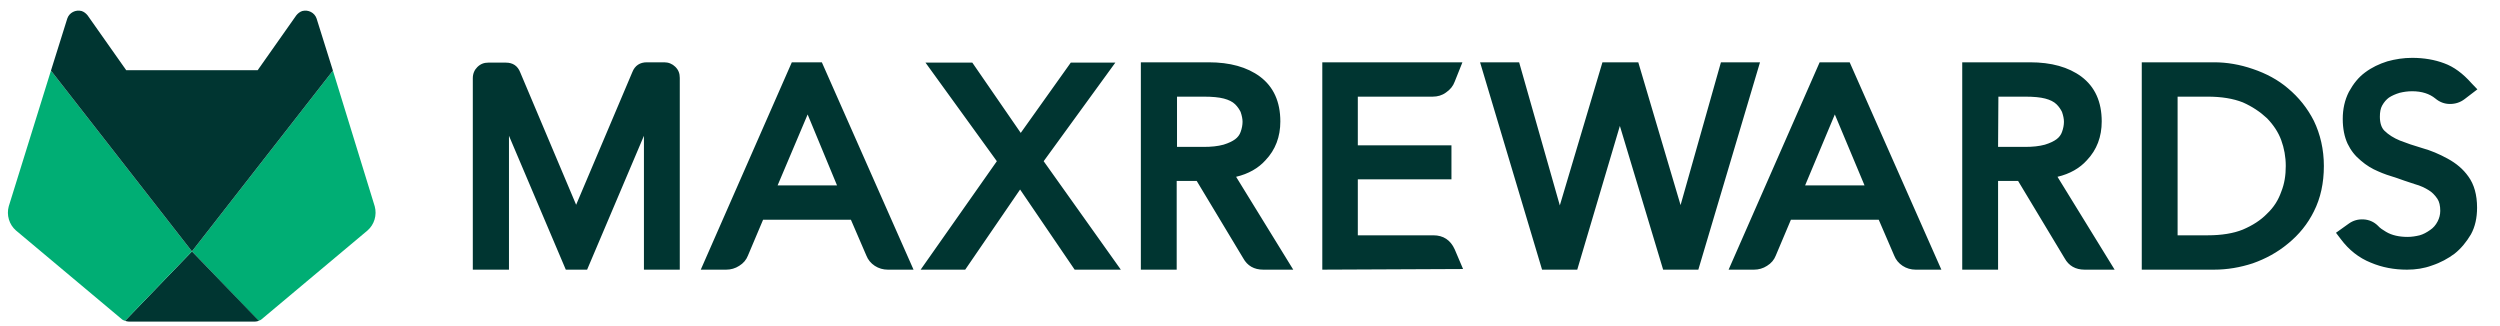 <svg width="291" height="38" viewBox="0 0 291 38" fill="none" xmlns="http://www.w3.org/2000/svg">
<path d="M38.752 8.219L22.342 29.257L30.083 37.342C30.222 37.296 30.361 37.25 30.454 37.158L42.785 26.822C43.573 26.133 43.897 25.031 43.619 24.02L38.752 8.219Z" fill="#00AE74"/>
<path d="M22.343 29.26L14.55 37.344C14.693 37.39 14.879 37.436 15.018 37.436H29.667C29.805 37.436 29.991 37.39 30.13 37.344L22.342 29.26Z" fill="#003531"/>
<path d="M5.932 8.219L22.342 29.257L14.554 37.342C14.415 37.296 14.276 37.25 14.183 37.158L1.852 26.822C1.064 26.133 0.74 25.031 1.018 24.02L5.932 8.219Z" fill="#00AE74"/>
<path d="M36.851 2.156C36.619 1.467 35.878 1.1 35.182 1.283C34.904 1.375 34.672 1.559 34.487 1.789L29.991 8.174H22.342H14.693L10.196 1.789C10.011 1.559 9.779 1.375 9.501 1.283C8.806 1.1 8.064 1.467 7.832 2.156L5.932 8.22L22.342 29.258L38.752 8.22L36.851 2.156Z" fill="#003531"/>
<path fill-rule="evenodd" clip-rule="evenodd" d="M275.966 30.574C277.281 31.129 278.672 31.389 280.175 31.389C281.19 31.389 282.167 31.241 283.069 30.907C284.084 30.574 284.948 30.093 285.7 29.538C286.452 28.945 287.09 28.168 287.617 27.279C288.105 26.391 288.331 25.355 288.331 24.17C288.331 22.689 287.992 21.468 287.316 20.542C286.715 19.691 285.925 19.024 284.911 18.469C283.896 17.914 282.919 17.507 281.979 17.248C280.964 16.951 280.1 16.655 279.348 16.359C278.634 16.063 278.033 15.693 277.544 15.212C277.206 14.878 277.018 14.323 277.018 13.583C277.018 13.065 277.093 12.62 277.281 12.287C277.507 11.88 277.77 11.584 278.071 11.362C278.409 11.14 278.822 10.954 279.311 10.806C279.762 10.695 280.25 10.621 280.777 10.621C281.904 10.621 282.806 10.917 283.483 11.473C283.971 11.88 284.535 12.102 285.174 12.102C285.813 12.102 286.376 11.917 286.865 11.547L288.368 10.399L287.692 9.696C286.677 8.548 285.625 7.771 284.497 7.364C283.407 6.956 282.167 6.734 280.777 6.734C279.762 6.734 278.822 6.882 277.883 7.142C276.943 7.438 276.079 7.845 275.289 8.437C274.538 8.992 273.936 9.733 273.41 10.695C272.922 11.658 272.696 12.694 272.696 13.842C272.696 14.952 272.884 15.915 273.26 16.729C273.636 17.507 274.124 18.136 274.801 18.691C275.44 19.247 276.116 19.654 276.83 19.95C277.394 20.209 278.146 20.468 279.01 20.727C279.499 20.912 280.175 21.134 281.077 21.431L281.077 21.431C281.754 21.616 282.28 21.875 282.693 22.134C283.069 22.356 283.407 22.689 283.708 23.134C283.934 23.467 284.046 23.948 284.046 24.54C284.046 24.984 283.934 25.392 283.746 25.762C283.52 26.206 283.219 26.539 282.881 26.761C282.468 27.057 282.054 27.279 281.641 27.391C281.19 27.502 280.701 27.576 280.25 27.576C279.273 27.576 278.409 27.391 277.732 26.983C277.357 26.761 277.018 26.539 276.793 26.28C276.342 25.836 275.778 25.577 275.139 25.54C274.5 25.503 273.936 25.651 273.41 26.021L271.907 27.095L272.471 27.835C273.41 29.093 274.575 30.019 275.966 30.574ZM74.954 31.388H79.126V9.066C79.126 8.548 78.975 8.14 78.6 7.77C78.261 7.437 77.81 7.252 77.322 7.252H75.292C74.503 7.252 73.902 7.622 73.601 8.4L67.062 23.836L60.56 8.437C60.259 7.659 59.695 7.289 58.869 7.289H56.839C56.351 7.289 55.937 7.437 55.561 7.807C55.223 8.14 55.035 8.585 55.035 9.103V31.388H59.244V15.803L65.859 31.388H68.34L74.954 15.803V31.388ZM103.33 31.388H106.336L95.663 7.252H92.168L81.569 31.388H84.538C85.064 31.388 85.591 31.24 86.042 30.944C86.53 30.648 86.868 30.24 87.056 29.759L88.823 25.576H99.045L100.849 29.759C101.037 30.24 101.375 30.648 101.826 30.944C102.277 31.24 102.804 31.388 103.33 31.388ZM97.429 21.578H90.514L94.009 13.323L97.429 21.578ZM130.465 31.388H125.09L118.739 22.059L112.35 31.388H107.163L116.033 18.765L107.727 7.289H113.177L118.814 15.47L124.639 7.289H129.826L121.483 18.765L130.465 31.388ZM147.039 31.388H150.534L143.882 20.579C145.31 20.245 146.475 19.579 147.302 18.654C148.467 17.432 149.031 15.914 149.031 14.137C149.031 11.842 148.241 10.102 146.663 8.918C145.16 7.807 143.168 7.252 140.687 7.252H132.795V31.388H136.967V21.06H139.297L144.709 30.055C145.197 30.944 145.986 31.388 147.039 31.388ZM140.086 17.099H137.004V11.25H140.123C141.101 11.25 141.89 11.324 142.454 11.472C143.017 11.62 143.468 11.842 143.769 12.138C144.07 12.434 144.258 12.731 144.408 13.027C144.558 13.471 144.633 13.841 144.633 14.174C144.633 14.545 144.558 14.952 144.408 15.359C144.295 15.692 144.07 15.988 143.769 16.21C143.468 16.433 143.017 16.655 142.416 16.84C141.74 17.025 140.988 17.099 140.086 17.099ZM153.916 31.388V7.252H170.227L169.325 9.51C169.137 10.028 168.798 10.435 168.31 10.769C167.859 11.102 167.333 11.25 166.769 11.25H158.05V16.914H168.949V20.875H158.05V27.39H166.844C168.009 27.39 168.836 27.945 169.325 29.019L170.302 31.314L153.916 31.388ZM193.589 31.388H197.686L204.864 7.252H200.317L195.619 23.873L190.696 7.252H186.524L181.563 23.91L176.827 7.252H172.28L179.496 31.388H183.592L188.553 14.656L193.589 31.388ZM225.976 31.388H222.969C222.443 31.388 221.917 31.24 221.466 30.944C221.015 30.648 220.677 30.24 220.489 29.759L218.685 25.576H208.462L206.696 29.759C206.508 30.24 206.17 30.648 205.681 30.944C205.23 31.24 204.704 31.388 204.178 31.388H201.209L211.807 7.252H215.302L225.976 31.388ZM213.574 13.323L210.116 21.578H217.031L213.574 13.323ZM242.648 31.388H246.143L239.491 20.579C240.919 20.245 242.084 19.579 242.911 18.654C244.076 17.432 244.64 15.914 244.64 14.137C244.64 11.842 243.851 10.102 242.272 8.918C240.769 7.807 238.777 7.252 236.296 7.252H228.404V31.388H232.576V21.06H234.906L240.318 30.055C240.806 30.944 241.596 31.388 242.648 31.388ZM235.695 17.099H232.576L232.613 11.25H235.733C236.71 11.25 237.499 11.324 238.063 11.472C238.627 11.62 239.078 11.842 239.378 12.138C239.679 12.434 239.867 12.731 240.017 13.027C240.167 13.471 240.243 13.841 240.243 14.174C240.243 14.545 240.167 14.952 240.017 15.359C239.904 15.692 239.679 15.988 239.378 16.21C239.078 16.433 238.627 16.655 238.025 16.84C237.349 17.025 236.597 17.099 235.695 17.099ZM257.72 31.388H249.301V7.252H257.72C259.223 7.252 260.726 7.511 262.23 8.029C263.771 8.548 265.161 9.288 266.326 10.287C267.566 11.324 268.581 12.583 269.333 14.063C270.084 15.618 270.498 17.395 270.498 19.32C270.498 21.282 270.122 23.059 269.333 24.614C268.619 26.057 267.604 27.316 266.326 28.352C265.086 29.389 263.695 30.129 262.23 30.648C260.764 31.129 259.261 31.388 257.72 31.388ZM253.473 27.39H256.968C258.584 27.39 259.975 27.168 261.065 26.724C262.192 26.242 263.132 25.65 263.883 24.873C264.673 24.132 265.199 23.281 265.537 22.318C265.913 21.393 266.063 20.393 266.063 19.32C266.063 18.246 265.875 17.247 265.537 16.322C265.199 15.396 264.635 14.545 263.883 13.767C263.094 13.027 262.154 12.398 261.065 11.916C259.937 11.472 258.584 11.25 256.968 11.25H253.473V27.39Z" fill="#003531"/>
</svg>
